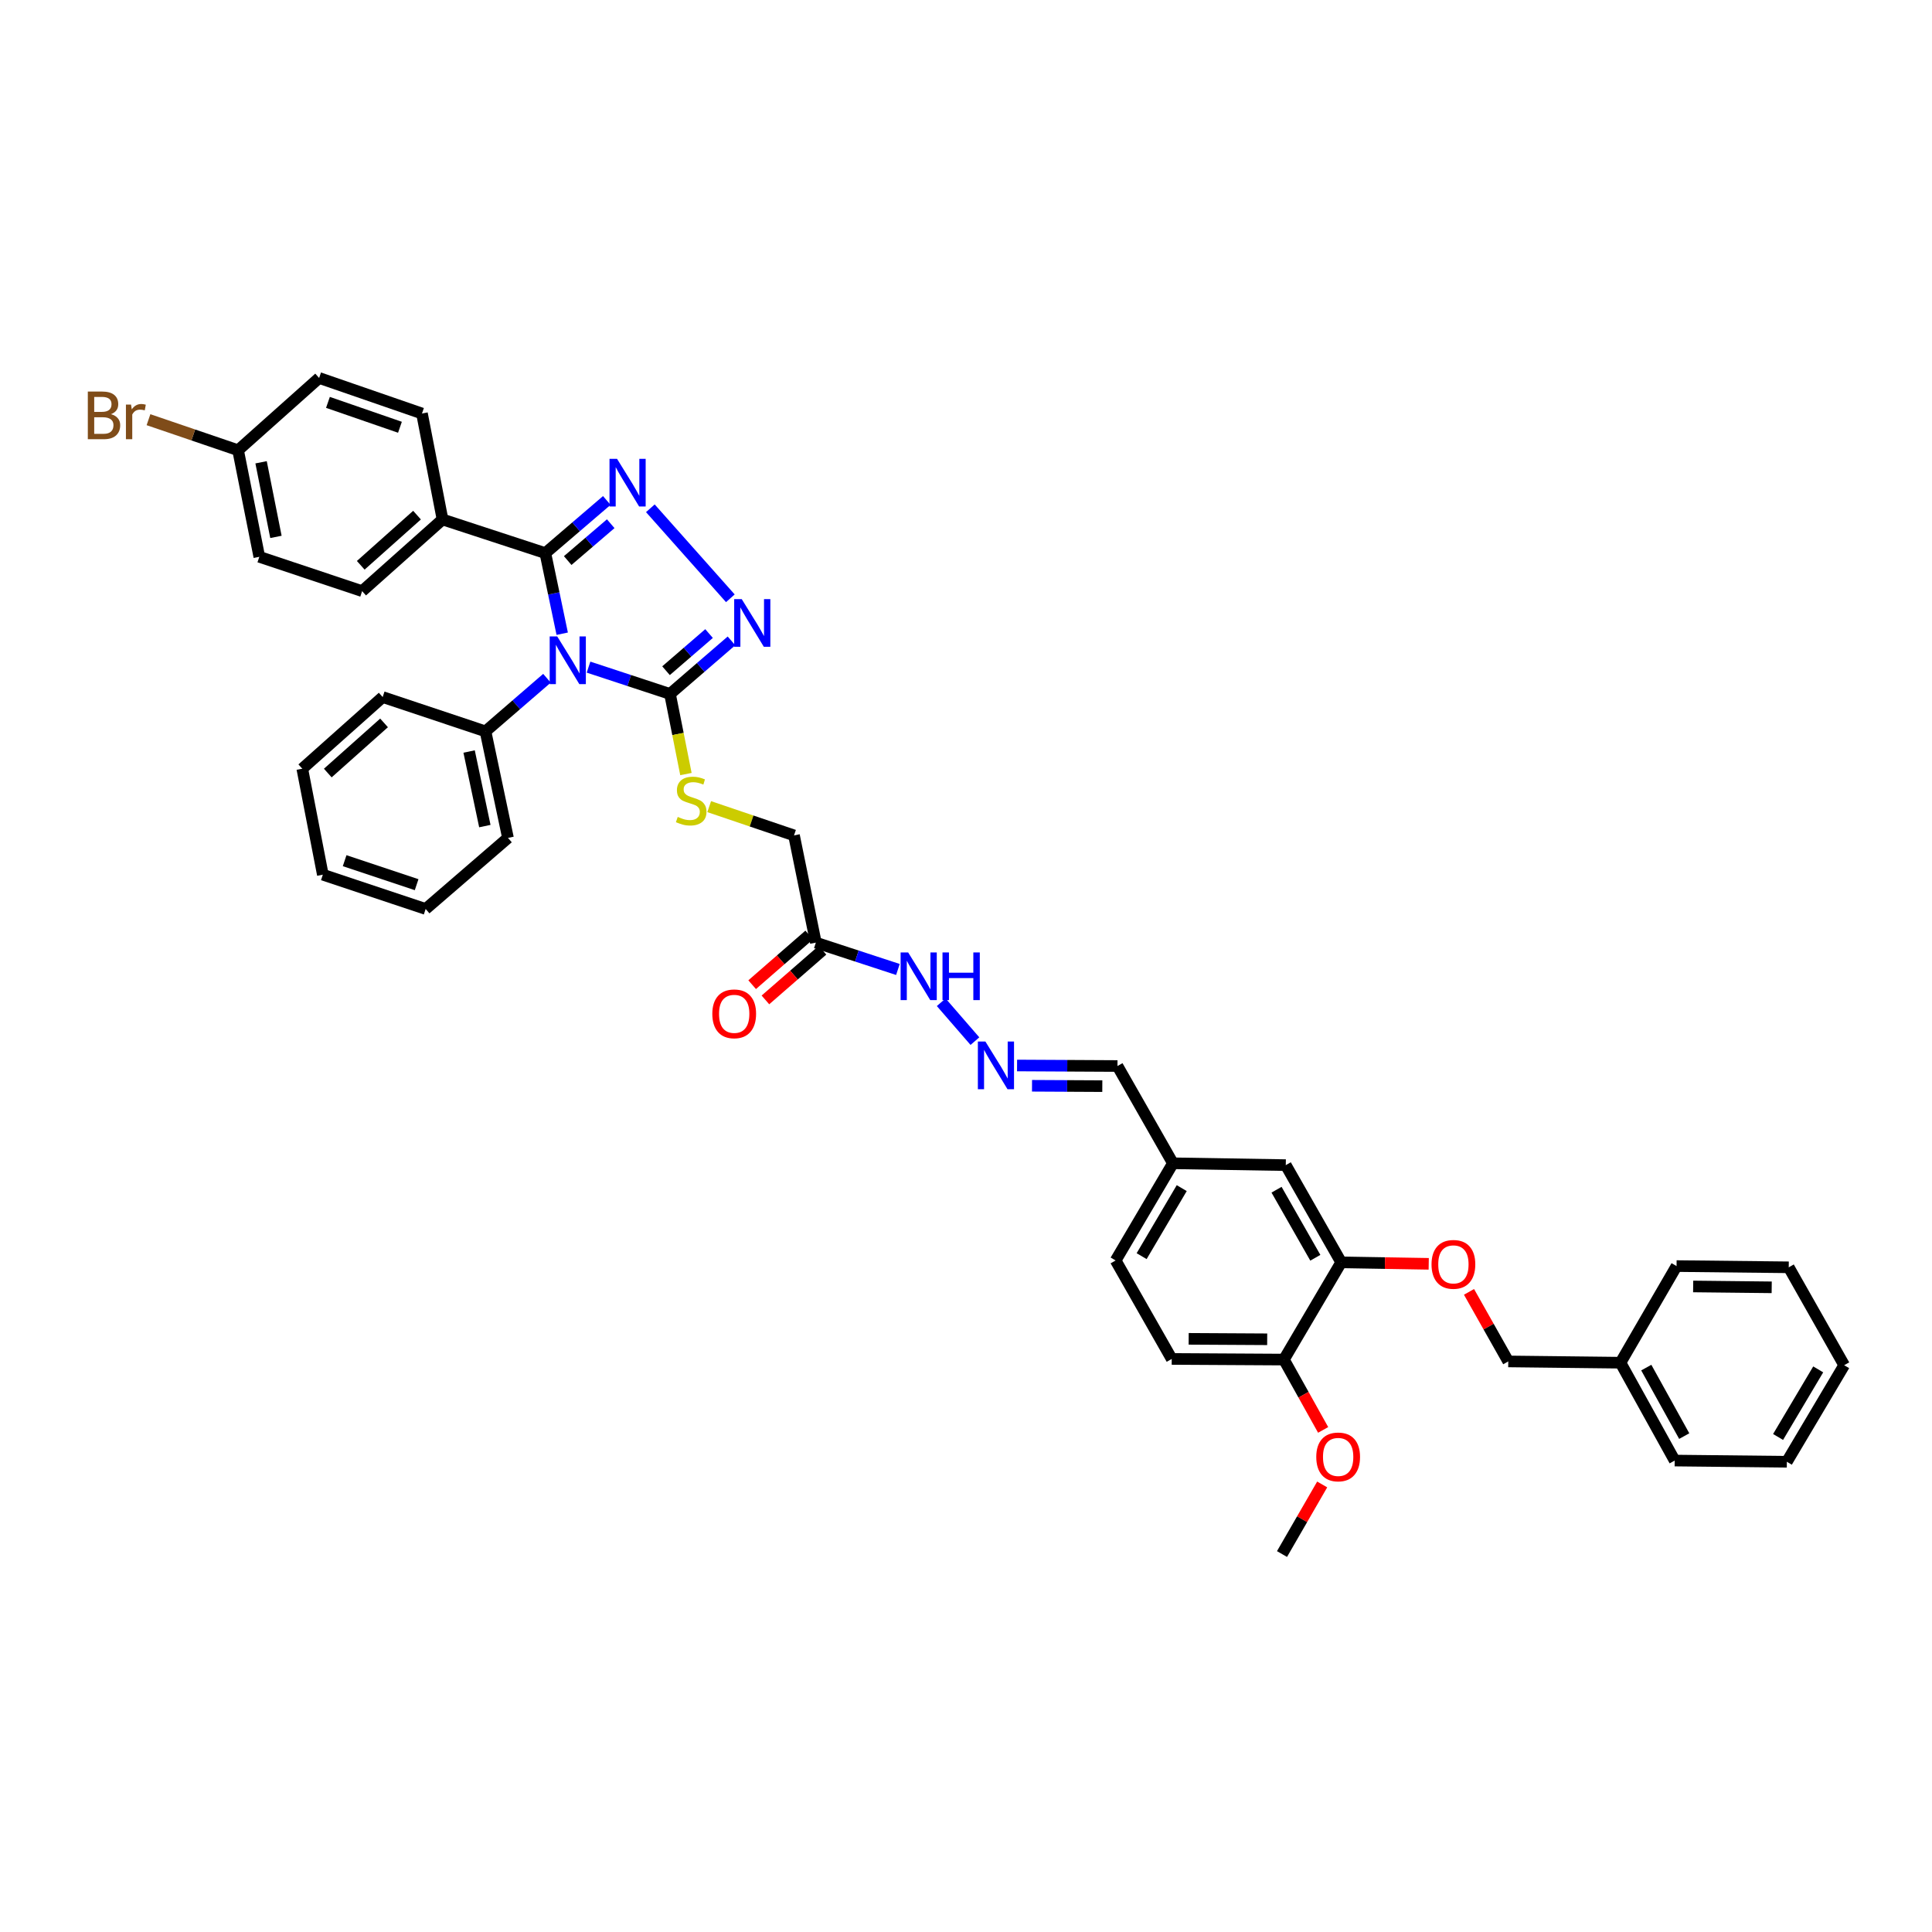 <?xml version='1.0' encoding='iso-8859-1'?>
<svg version='1.1' baseProfile='full'
              xmlns='http://www.w3.org/2000/svg'
                      xmlns:rdkit='http://www.rdkit.org/xml'
                      xmlns:xlink='http://www.w3.org/1999/xlink'
                  xml:space='preserve'
width='1000px' height='1000px' viewBox='0 0 1000 1000'>
<!-- END OF HEADER -->
<rect style='opacity:1.0;fill:#FFFFFF;stroke:none' width='1000' height='1000' x='0' y='0'> </rect>
<path class='bond-0' d='M 290.999,328.01 L 286.636,307.152' style='fill:none;fill-rule:evenodd;stroke:#0000FF;stroke-width:6px;stroke-linecap:butt;stroke-linejoin:miter;stroke-opacity:1' />
<path class='bond-0' d='M 286.636,307.152 L 282.272,286.294' style='fill:none;fill-rule:evenodd;stroke:#000000;stroke-width:6px;stroke-linecap:butt;stroke-linejoin:miter;stroke-opacity:1' />
<path class='bond-2' d='M 304.627,345.304 L 325.709,352.246' style='fill:none;fill-rule:evenodd;stroke:#0000FF;stroke-width:6px;stroke-linecap:butt;stroke-linejoin:miter;stroke-opacity:1' />
<path class='bond-2' d='M 325.709,352.246 L 346.791,359.189' style='fill:none;fill-rule:evenodd;stroke:#000000;stroke-width:6px;stroke-linecap:butt;stroke-linejoin:miter;stroke-opacity:1' />
<path class='bond-8' d='M 283.113,351.064 L 267.204,364.809' style='fill:none;fill-rule:evenodd;stroke:#0000FF;stroke-width:6px;stroke-linecap:butt;stroke-linejoin:miter;stroke-opacity:1' />
<path class='bond-8' d='M 267.204,364.809 L 251.296,378.554' style='fill:none;fill-rule:evenodd;stroke:#000000;stroke-width:6px;stroke-linecap:butt;stroke-linejoin:miter;stroke-opacity:1' />
<path class='bond-1' d='M 282.272,286.294 L 298.174,272.67' style='fill:none;fill-rule:evenodd;stroke:#000000;stroke-width:6px;stroke-linecap:butt;stroke-linejoin:miter;stroke-opacity:1' />
<path class='bond-1' d='M 298.174,272.67 L 314.077,259.046' style='fill:none;fill-rule:evenodd;stroke:#0000FF;stroke-width:6px;stroke-linecap:butt;stroke-linejoin:miter;stroke-opacity:1' />
<path class='bond-1' d='M 293.845,290.147 L 304.976,280.61' style='fill:none;fill-rule:evenodd;stroke:#000000;stroke-width:6px;stroke-linecap:butt;stroke-linejoin:miter;stroke-opacity:1' />
<path class='bond-1' d='M 304.976,280.61 L 316.108,271.073' style='fill:none;fill-rule:evenodd;stroke:#0000FF;stroke-width:6px;stroke-linecap:butt;stroke-linejoin:miter;stroke-opacity:1' />
<path class='bond-6' d='M 282.272,286.294 L 229.05,268.869' style='fill:none;fill-rule:evenodd;stroke:#000000;stroke-width:6px;stroke-linecap:butt;stroke-linejoin:miter;stroke-opacity:1' />
<path class='bond-40' d='M 336.621,263.088 L 378.029,309.673' style='fill:none;fill-rule:evenodd;stroke:#0000FF;stroke-width:6px;stroke-linecap:butt;stroke-linejoin:miter;stroke-opacity:1' />
<path class='bond-3' d='M 346.791,359.189 L 362.699,345.457' style='fill:none;fill-rule:evenodd;stroke:#000000;stroke-width:6px;stroke-linecap:butt;stroke-linejoin:miter;stroke-opacity:1' />
<path class='bond-3' d='M 362.699,345.457 L 378.608,331.724' style='fill:none;fill-rule:evenodd;stroke:#0000FF;stroke-width:6px;stroke-linecap:butt;stroke-linejoin:miter;stroke-opacity:1' />
<path class='bond-3' d='M 344.732,347.155 L 355.868,337.542' style='fill:none;fill-rule:evenodd;stroke:#000000;stroke-width:6px;stroke-linecap:butt;stroke-linejoin:miter;stroke-opacity:1' />
<path class='bond-3' d='M 355.868,337.542 L 367.004,327.93' style='fill:none;fill-rule:evenodd;stroke:#0000FF;stroke-width:6px;stroke-linecap:butt;stroke-linejoin:miter;stroke-opacity:1' />
<path class='bond-5' d='M 346.791,359.189 L 350.914,379.918' style='fill:none;fill-rule:evenodd;stroke:#000000;stroke-width:6px;stroke-linecap:butt;stroke-linejoin:miter;stroke-opacity:1' />
<path class='bond-5' d='M 350.914,379.918 L 355.036,400.648' style='fill:none;fill-rule:evenodd;stroke:#CCCC00;stroke-width:6px;stroke-linecap:butt;stroke-linejoin:miter;stroke-opacity:1' />
<path class='bond-4' d='M 422.282,487.895 L 410.979,432.397' style='fill:none;fill-rule:evenodd;stroke:#000000;stroke-width:6px;stroke-linecap:butt;stroke-linejoin:miter;stroke-opacity:1' />
<path class='bond-11' d='M 422.282,487.895 L 443.52,494.847' style='fill:none;fill-rule:evenodd;stroke:#000000;stroke-width:6px;stroke-linecap:butt;stroke-linejoin:miter;stroke-opacity:1' />
<path class='bond-11' d='M 443.52,494.847 L 464.757,501.799' style='fill:none;fill-rule:evenodd;stroke:#0000FF;stroke-width:6px;stroke-linecap:butt;stroke-linejoin:miter;stroke-opacity:1' />
<path class='bond-14' d='M 418.849,483.953 L 404.082,496.81' style='fill:none;fill-rule:evenodd;stroke:#000000;stroke-width:6px;stroke-linecap:butt;stroke-linejoin:miter;stroke-opacity:1' />
<path class='bond-14' d='M 404.082,496.81 L 389.315,509.668' style='fill:none;fill-rule:evenodd;stroke:#FF0000;stroke-width:6px;stroke-linecap:butt;stroke-linejoin:miter;stroke-opacity:1' />
<path class='bond-14' d='M 425.714,491.838 L 410.947,504.695' style='fill:none;fill-rule:evenodd;stroke:#000000;stroke-width:6px;stroke-linecap:butt;stroke-linejoin:miter;stroke-opacity:1' />
<path class='bond-14' d='M 410.947,504.695 L 396.18,517.553' style='fill:none;fill-rule:evenodd;stroke:#FF0000;stroke-width:6px;stroke-linecap:butt;stroke-linejoin:miter;stroke-opacity:1' />
<path class='bond-15' d='M 367.078,417.514 L 389.029,424.956' style='fill:none;fill-rule:evenodd;stroke:#CCCC00;stroke-width:6px;stroke-linecap:butt;stroke-linejoin:miter;stroke-opacity:1' />
<path class='bond-15' d='M 389.029,424.956 L 410.979,432.397' style='fill:none;fill-rule:evenodd;stroke:#000000;stroke-width:6px;stroke-linecap:butt;stroke-linejoin:miter;stroke-opacity:1' />
<path class='bond-16' d='M 229.05,268.869 L 187.439,305.967' style='fill:none;fill-rule:evenodd;stroke:#000000;stroke-width:6px;stroke-linecap:butt;stroke-linejoin:miter;stroke-opacity:1' />
<path class='bond-16' d='M 215.851,266.63 L 186.723,292.598' style='fill:none;fill-rule:evenodd;stroke:#000000;stroke-width:6px;stroke-linecap:butt;stroke-linejoin:miter;stroke-opacity:1' />
<path class='bond-17' d='M 229.05,268.869 L 218.415,214.033' style='fill:none;fill-rule:evenodd;stroke:#000000;stroke-width:6px;stroke-linecap:butt;stroke-linejoin:miter;stroke-opacity:1' />
<path class='bond-7' d='M 694.199,653.386 L 665.517,603.069' style='fill:none;fill-rule:evenodd;stroke:#000000;stroke-width:6px;stroke-linecap:butt;stroke-linejoin:miter;stroke-opacity:1' />
<path class='bond-7' d='M 680.813,651.016 L 660.736,615.794' style='fill:none;fill-rule:evenodd;stroke:#000000;stroke-width:6px;stroke-linecap:butt;stroke-linejoin:miter;stroke-opacity:1' />
<path class='bond-10' d='M 694.199,653.386 L 716.851,653.769' style='fill:none;fill-rule:evenodd;stroke:#000000;stroke-width:6px;stroke-linecap:butt;stroke-linejoin:miter;stroke-opacity:1' />
<path class='bond-10' d='M 716.851,653.769 L 739.503,654.152' style='fill:none;fill-rule:evenodd;stroke:#FF0000;stroke-width:6px;stroke-linecap:butt;stroke-linejoin:miter;stroke-opacity:1' />
<path class='bond-43' d='M 694.199,653.386 L 664.547,703.716' style='fill:none;fill-rule:evenodd;stroke:#000000;stroke-width:6px;stroke-linecap:butt;stroke-linejoin:miter;stroke-opacity:1' />
<path class='bond-29' d='M 251.296,378.554 L 262.93,433.698' style='fill:none;fill-rule:evenodd;stroke:#000000;stroke-width:6px;stroke-linecap:butt;stroke-linejoin:miter;stroke-opacity:1' />
<path class='bond-29' d='M 242.811,388.983 L 250.955,427.584' style='fill:none;fill-rule:evenodd;stroke:#000000;stroke-width:6px;stroke-linecap:butt;stroke-linejoin:miter;stroke-opacity:1' />
<path class='bond-30' d='M 251.296,378.554 L 198.074,360.803' style='fill:none;fill-rule:evenodd;stroke:#000000;stroke-width:6px;stroke-linecap:butt;stroke-linejoin:miter;stroke-opacity:1' />
<path class='bond-9' d='M 504.616,538.886 L 487.174,518.768' style='fill:none;fill-rule:evenodd;stroke:#0000FF;stroke-width:6px;stroke-linecap:butt;stroke-linejoin:miter;stroke-opacity:1' />
<path class='bond-19' d='M 526.429,551.496 L 552.417,551.633' style='fill:none;fill-rule:evenodd;stroke:#0000FF;stroke-width:6px;stroke-linecap:butt;stroke-linejoin:miter;stroke-opacity:1' />
<path class='bond-19' d='M 552.417,551.633 L 578.404,551.77' style='fill:none;fill-rule:evenodd;stroke:#000000;stroke-width:6px;stroke-linecap:butt;stroke-linejoin:miter;stroke-opacity:1' />
<path class='bond-19' d='M 534.171,561.992 L 552.362,562.088' style='fill:none;fill-rule:evenodd;stroke:#0000FF;stroke-width:6px;stroke-linecap:butt;stroke-linejoin:miter;stroke-opacity:1' />
<path class='bond-19' d='M 552.362,562.088 L 570.553,562.183' style='fill:none;fill-rule:evenodd;stroke:#000000;stroke-width:6px;stroke-linecap:butt;stroke-linejoin:miter;stroke-opacity:1' />
<path class='bond-22' d='M 760.355,668.672 L 770.514,686.673' style='fill:none;fill-rule:evenodd;stroke:#FF0000;stroke-width:6px;stroke-linecap:butt;stroke-linejoin:miter;stroke-opacity:1' />
<path class='bond-22' d='M 770.514,686.673 L 780.673,704.674' style='fill:none;fill-rule:evenodd;stroke:#000000;stroke-width:6px;stroke-linecap:butt;stroke-linejoin:miter;stroke-opacity:1' />
<path class='bond-12' d='M 664.547,703.716 L 606.481,703.385' style='fill:none;fill-rule:evenodd;stroke:#000000;stroke-width:6px;stroke-linecap:butt;stroke-linejoin:miter;stroke-opacity:1' />
<path class='bond-12' d='M 655.897,693.211 L 615.251,692.979' style='fill:none;fill-rule:evenodd;stroke:#000000;stroke-width:6px;stroke-linecap:butt;stroke-linejoin:miter;stroke-opacity:1' />
<path class='bond-27' d='M 664.547,703.716 L 674.703,721.919' style='fill:none;fill-rule:evenodd;stroke:#000000;stroke-width:6px;stroke-linecap:butt;stroke-linejoin:miter;stroke-opacity:1' />
<path class='bond-27' d='M 674.703,721.919 L 684.86,740.122' style='fill:none;fill-rule:evenodd;stroke:#FF0000;stroke-width:6px;stroke-linecap:butt;stroke-linejoin:miter;stroke-opacity:1' />
<path class='bond-13' d='M 665.517,603.069 L 607.103,602.116' style='fill:none;fill-rule:evenodd;stroke:#000000;stroke-width:6px;stroke-linecap:butt;stroke-linejoin:miter;stroke-opacity:1' />
<path class='bond-24' d='M 187.439,305.967 L 134.217,288.211' style='fill:none;fill-rule:evenodd;stroke:#000000;stroke-width:6px;stroke-linecap:butt;stroke-linejoin:miter;stroke-opacity:1' />
<path class='bond-25' d='M 218.415,214.033 L 165.176,195.632' style='fill:none;fill-rule:evenodd;stroke:#000000;stroke-width:6px;stroke-linecap:butt;stroke-linejoin:miter;stroke-opacity:1' />
<path class='bond-25' d='M 207.014,221.154 L 169.746,208.273' style='fill:none;fill-rule:evenodd;stroke:#000000;stroke-width:6px;stroke-linecap:butt;stroke-linejoin:miter;stroke-opacity:1' />
<path class='bond-18' d='M 606.481,703.385 L 577.451,652.416' style='fill:none;fill-rule:evenodd;stroke:#000000;stroke-width:6px;stroke-linecap:butt;stroke-linejoin:miter;stroke-opacity:1' />
<path class='bond-20' d='M 578.404,551.77 L 607.103,602.116' style='fill:none;fill-rule:evenodd;stroke:#000000;stroke-width:6px;stroke-linecap:butt;stroke-linejoin:miter;stroke-opacity:1' />
<path class='bond-23' d='M 607.103,602.116 L 577.451,652.416' style='fill:none;fill-rule:evenodd;stroke:#000000;stroke-width:6px;stroke-linecap:butt;stroke-linejoin:miter;stroke-opacity:1' />
<path class='bond-23' d='M 611.662,614.971 L 590.905,650.181' style='fill:none;fill-rule:evenodd;stroke:#000000;stroke-width:6px;stroke-linecap:butt;stroke-linejoin:miter;stroke-opacity:1' />
<path class='bond-21' d='M 123.234,233.043 L 165.176,195.632' style='fill:none;fill-rule:evenodd;stroke:#000000;stroke-width:6px;stroke-linecap:butt;stroke-linejoin:miter;stroke-opacity:1' />
<path class='bond-26' d='M 123.234,233.043 L 100.046,225.138' style='fill:none;fill-rule:evenodd;stroke:#000000;stroke-width:6px;stroke-linecap:butt;stroke-linejoin:miter;stroke-opacity:1' />
<path class='bond-26' d='M 100.046,225.138 L 76.858,217.232' style='fill:none;fill-rule:evenodd;stroke:#7F4C19;stroke-width:6px;stroke-linecap:butt;stroke-linejoin:miter;stroke-opacity:1' />
<path class='bond-42' d='M 123.234,233.043 L 134.217,288.211' style='fill:none;fill-rule:evenodd;stroke:#000000;stroke-width:6px;stroke-linecap:butt;stroke-linejoin:miter;stroke-opacity:1' />
<path class='bond-42' d='M 135.135,239.277 L 142.824,277.894' style='fill:none;fill-rule:evenodd;stroke:#000000;stroke-width:6px;stroke-linecap:butt;stroke-linejoin:miter;stroke-opacity:1' />
<path class='bond-28' d='M 780.673,704.674 L 838.756,705.336' style='fill:none;fill-rule:evenodd;stroke:#000000;stroke-width:6px;stroke-linecap:butt;stroke-linejoin:miter;stroke-opacity:1' />
<path class='bond-31' d='M 684.361,768.352 L 673.963,786.36' style='fill:none;fill-rule:evenodd;stroke:#FF0000;stroke-width:6px;stroke-linecap:butt;stroke-linejoin:miter;stroke-opacity:1' />
<path class='bond-31' d='M 673.963,786.36 L 663.566,804.368' style='fill:none;fill-rule:evenodd;stroke:#000000;stroke-width:6px;stroke-linecap:butt;stroke-linejoin:miter;stroke-opacity:1' />
<path class='bond-32' d='M 838.756,705.336 L 866.816,755.985' style='fill:none;fill-rule:evenodd;stroke:#000000;stroke-width:6px;stroke-linecap:butt;stroke-linejoin:miter;stroke-opacity:1' />
<path class='bond-32' d='M 852.111,707.867 L 871.753,743.321' style='fill:none;fill-rule:evenodd;stroke:#000000;stroke-width:6px;stroke-linecap:butt;stroke-linejoin:miter;stroke-opacity:1' />
<path class='bond-33' d='M 838.756,705.336 L 867.781,655.321' style='fill:none;fill-rule:evenodd;stroke:#000000;stroke-width:6px;stroke-linecap:butt;stroke-linejoin:miter;stroke-opacity:1' />
<path class='bond-34' d='M 262.93,433.698 L 220.32,470.488' style='fill:none;fill-rule:evenodd;stroke:#000000;stroke-width:6px;stroke-linecap:butt;stroke-linejoin:miter;stroke-opacity:1' />
<path class='bond-35' d='M 198.074,360.803 L 156.463,397.884' style='fill:none;fill-rule:evenodd;stroke:#000000;stroke-width:6px;stroke-linecap:butt;stroke-linejoin:miter;stroke-opacity:1' />
<path class='bond-35' d='M 198.788,374.171 L 169.661,400.127' style='fill:none;fill-rule:evenodd;stroke:#000000;stroke-width:6px;stroke-linecap:butt;stroke-linejoin:miter;stroke-opacity:1' />
<path class='bond-37' d='M 866.816,755.985 L 924.871,756.606' style='fill:none;fill-rule:evenodd;stroke:#000000;stroke-width:6px;stroke-linecap:butt;stroke-linejoin:miter;stroke-opacity:1' />
<path class='bond-36' d='M 867.781,655.321 L 925.852,655.954' style='fill:none;fill-rule:evenodd;stroke:#000000;stroke-width:6px;stroke-linecap:butt;stroke-linejoin:miter;stroke-opacity:1' />
<path class='bond-36' d='M 876.377,665.87 L 917.028,666.313' style='fill:none;fill-rule:evenodd;stroke:#000000;stroke-width:6px;stroke-linecap:butt;stroke-linejoin:miter;stroke-opacity:1' />
<path class='bond-41' d='M 220.32,470.488 L 167.098,452.738' style='fill:none;fill-rule:evenodd;stroke:#000000;stroke-width:6px;stroke-linecap:butt;stroke-linejoin:miter;stroke-opacity:1' />
<path class='bond-41' d='M 215.645,457.907 L 178.389,445.482' style='fill:none;fill-rule:evenodd;stroke:#000000;stroke-width:6px;stroke-linecap:butt;stroke-linejoin:miter;stroke-opacity:1' />
<path class='bond-38' d='M 156.463,397.884 L 167.098,452.738' style='fill:none;fill-rule:evenodd;stroke:#000000;stroke-width:6px;stroke-linecap:butt;stroke-linejoin:miter;stroke-opacity:1' />
<path class='bond-39' d='M 925.852,655.954 L 954.545,706.631' style='fill:none;fill-rule:evenodd;stroke:#000000;stroke-width:6px;stroke-linecap:butt;stroke-linejoin:miter;stroke-opacity:1' />
<path class='bond-44' d='M 924.871,756.606 L 954.545,706.631' style='fill:none;fill-rule:evenodd;stroke:#000000;stroke-width:6px;stroke-linecap:butt;stroke-linejoin:miter;stroke-opacity:1' />
<path class='bond-44' d='M 920.332,743.772 L 941.105,708.79' style='fill:none;fill-rule:evenodd;stroke:#000000;stroke-width:6px;stroke-linecap:butt;stroke-linejoin:miter;stroke-opacity:1' />
<path  class='atom-0' d='M 288.423 329.427
L 296.508 342.495
Q 297.31 343.785, 298.599 346.12
Q 299.888 348.455, 299.958 348.594
L 299.958 329.427
L 303.234 329.427
L 303.234 354.101
L 299.854 354.101
L 291.176 339.812
Q 290.165 338.139, 289.085 336.222
Q 288.039 334.306, 287.726 333.713
L 287.726 354.101
L 284.52 354.101
L 284.52 329.427
L 288.423 329.427
' fill='#0000FF'/>
<path  class='atom-2' d='M 319.381 237.492
L 327.466 250.561
Q 328.268 251.851, 329.557 254.186
Q 330.847 256.521, 330.917 256.66
L 330.917 237.492
L 334.192 237.492
L 334.192 262.166
L 330.812 262.166
L 322.134 247.878
Q 321.124 246.205, 320.043 244.288
Q 318.998 242.371, 318.684 241.779
L 318.684 262.166
L 315.478 262.166
L 315.478 237.492
L 319.381 237.492
' fill='#0000FF'/>
<path  class='atom-4' d='M 383.918 310.097
L 392.003 323.165
Q 392.804 324.455, 394.094 326.79
Q 395.383 329.125, 395.453 329.264
L 395.453 310.097
L 398.729 310.097
L 398.729 334.77
L 395.348 334.77
L 386.671 320.482
Q 385.66 318.809, 384.58 316.892
Q 383.534 314.976, 383.221 314.383
L 383.221 334.77
L 380.014 334.77
L 380.014 310.097
L 383.918 310.097
' fill='#0000FF'/>
<path  class='atom-6' d='M 350.793 422.825
Q 351.071 422.929, 352.222 423.417
Q 353.372 423.905, 354.626 424.219
Q 355.916 424.498, 357.17 424.498
Q 359.505 424.498, 360.864 423.382
Q 362.223 422.232, 362.223 420.246
Q 362.223 418.887, 361.526 418.05
Q 360.864 417.214, 359.819 416.761
Q 358.773 416.308, 357.031 415.785
Q 354.835 415.123, 353.511 414.496
Q 352.222 413.868, 351.281 412.544
Q 350.374 411.22, 350.374 408.989
Q 350.374 405.888, 352.465 403.971
Q 354.591 402.054, 358.773 402.054
Q 361.631 402.054, 364.872 403.413
L 364.071 406.097
Q 361.108 404.877, 358.878 404.877
Q 356.473 404.877, 355.149 405.888
Q 353.825 406.863, 353.859 408.571
Q 353.859 409.895, 354.522 410.697
Q 355.219 411.498, 356.194 411.952
Q 357.205 412.405, 358.878 412.927
Q 361.108 413.624, 362.433 414.321
Q 363.757 415.018, 364.698 416.447
Q 365.674 417.841, 365.674 420.246
Q 365.674 423.661, 363.374 425.508
Q 361.108 427.32, 357.31 427.32
Q 355.114 427.32, 353.441 426.832
Q 351.803 426.379, 349.852 425.578
L 350.793 422.825
' fill='#CCCC00'/>
<path  class='atom-10' d='M 510.046 539.102
L 518.131 552.17
Q 518.932 553.46, 520.222 555.795
Q 521.511 558.13, 521.581 558.269
L 521.581 539.102
L 524.857 539.102
L 524.857 563.775
L 521.476 563.775
L 512.799 549.487
Q 511.788 547.814, 510.708 545.897
Q 509.662 543.981, 509.349 543.388
L 509.349 563.775
L 506.142 563.775
L 506.142 539.102
L 510.046 539.102
' fill='#0000FF'/>
<path  class='atom-11' d='M 740.956 654.438
Q 740.956 648.513, 743.883 645.202
Q 746.811 641.892, 752.282 641.892
Q 757.753 641.892, 760.681 645.202
Q 763.608 648.513, 763.608 654.438
Q 763.608 660.432, 760.646 663.847
Q 757.684 667.228, 752.282 667.228
Q 746.845 667.228, 743.883 663.847
Q 740.956 660.467, 740.956 654.438
M 752.282 664.44
Q 756.046 664.44, 758.067 661.93
Q 760.123 659.386, 760.123 654.438
Q 760.123 649.594, 758.067 647.154
Q 756.046 644.68, 752.282 644.68
Q 748.518 644.68, 746.462 647.119
Q 744.441 649.559, 744.441 654.438
Q 744.441 659.421, 746.462 661.93
Q 748.518 664.44, 752.282 664.44
' fill='#FF0000'/>
<path  class='atom-12' d='M 470.061 492.984
L 478.146 506.052
Q 478.948 507.342, 480.237 509.677
Q 481.527 512.012, 481.596 512.151
L 481.596 492.984
L 484.872 492.984
L 484.872 517.657
L 481.492 517.657
L 472.814 503.369
Q 471.803 501.696, 470.723 499.779
Q 469.678 497.863, 469.364 497.27
L 469.364 517.657
L 466.158 517.657
L 466.158 492.984
L 470.061 492.984
' fill='#0000FF'/>
<path  class='atom-12' d='M 487.834 492.984
L 491.18 492.984
L 491.18 503.473
L 503.796 503.473
L 503.796 492.984
L 507.141 492.984
L 507.141 517.657
L 503.796 517.657
L 503.796 506.261
L 491.18 506.261
L 491.18 517.657
L 487.834 517.657
L 487.834 492.984
' fill='#0000FF'/>
<path  class='atom-15' d='M 368.694 524.761
Q 368.694 518.836, 371.621 515.526
Q 374.549 512.215, 380.02 512.215
Q 385.492 512.215, 388.419 515.526
Q 391.346 518.836, 391.346 524.761
Q 391.346 530.755, 388.384 534.17
Q 385.422 537.551, 380.02 537.551
Q 374.584 537.551, 371.621 534.17
Q 368.694 530.79, 368.694 524.761
M 380.02 534.763
Q 383.784 534.763, 385.805 532.254
Q 387.861 529.71, 387.861 524.761
Q 387.861 519.917, 385.805 517.477
Q 383.784 515.003, 380.02 515.003
Q 376.256 515.003, 374.2 517.442
Q 372.179 519.882, 372.179 524.761
Q 372.179 529.744, 374.2 532.254
Q 376.256 534.763, 380.02 534.763
' fill='#FF0000'/>
<path  class='atom-27' d='M 57.443 214.375
Q 59.813 215.037, 60.998 216.501
Q 62.217 217.93, 62.217 220.056
Q 62.217 223.471, 60.022 225.423
Q 57.861 227.34, 53.749 227.34
L 45.455 227.34
L 45.455 202.666
L 52.738 202.666
Q 56.955 202.666, 59.081 204.373
Q 61.207 206.081, 61.207 209.218
Q 61.207 212.946, 57.443 214.375
M 48.765 205.454
L 48.765 213.19
L 52.738 213.19
Q 55.178 213.19, 56.432 212.215
Q 57.722 211.204, 57.722 209.218
Q 57.722 205.454, 52.738 205.454
L 48.765 205.454
M 53.749 224.552
Q 56.154 224.552, 57.443 223.401
Q 58.732 222.251, 58.732 220.056
Q 58.732 218.035, 57.303 217.024
Q 55.91 215.978, 53.226 215.978
L 48.765 215.978
L 48.765 224.552
L 53.749 224.552
' fill='#7F4C19'/>
<path  class='atom-27' d='M 67.828 209.427
L 68.212 211.901
Q 70.094 209.113, 73.16 209.113
Q 74.136 209.113, 75.46 209.461
L 74.938 212.389
Q 73.439 212.04, 72.603 212.04
Q 71.139 212.04, 70.163 212.633
Q 69.222 213.19, 68.456 214.55
L 68.456 227.34
L 65.18 227.34
L 65.18 209.427
L 67.828 209.427
' fill='#7F4C19'/>
<path  class='atom-28' d='M 681.298 754.109
Q 681.298 748.184, 684.226 744.873
Q 687.153 741.563, 692.625 741.563
Q 698.096 741.563, 701.023 744.873
Q 703.951 748.184, 703.951 754.109
Q 703.951 760.103, 700.989 763.518
Q 698.026 766.899, 692.625 766.899
Q 687.188 766.899, 684.226 763.518
Q 681.298 760.138, 681.298 754.109
M 692.625 764.111
Q 696.388 764.111, 698.41 761.601
Q 700.466 759.057, 700.466 754.109
Q 700.466 749.265, 698.41 746.825
Q 696.388 744.351, 692.625 744.351
Q 688.861 744.351, 686.805 746.79
Q 684.783 749.23, 684.783 754.109
Q 684.783 759.092, 686.805 761.601
Q 688.861 764.111, 692.625 764.111
' fill='#FF0000'/>
</svg>
